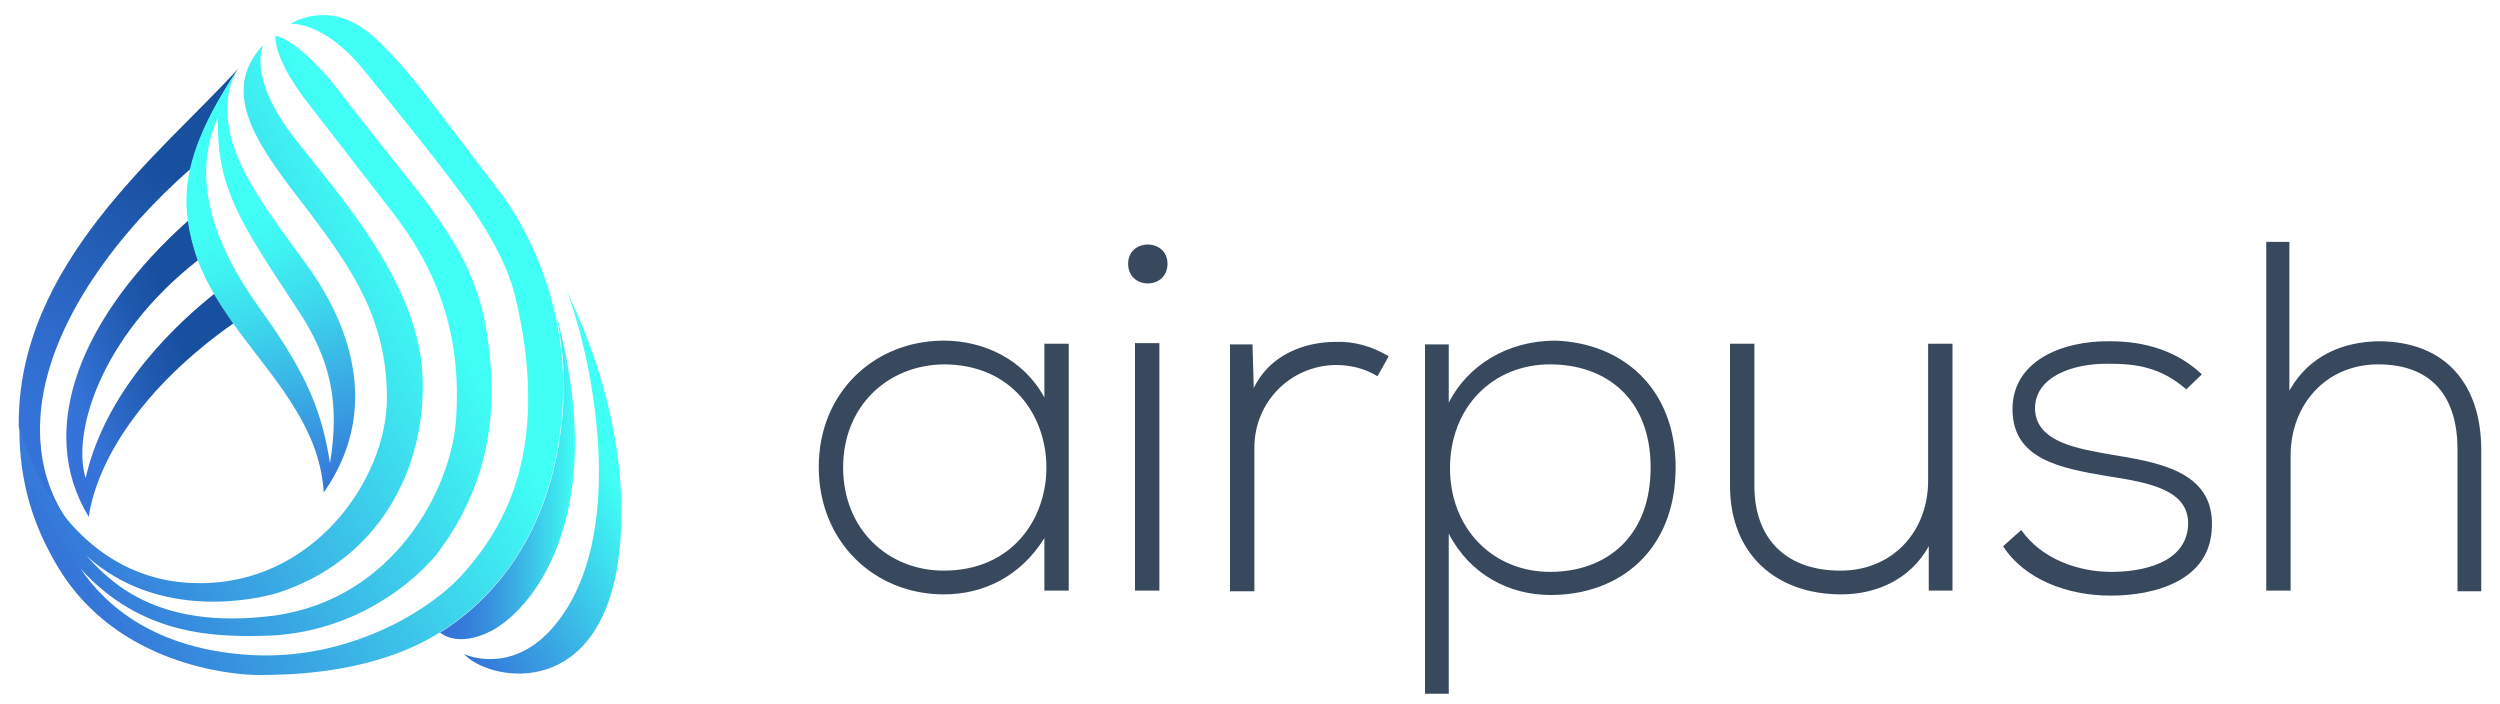 <svg xmlns="http://www.w3.org/2000/svg" viewBox="0 0 400 112.7"><linearGradient id="a" gradientUnits="userSpaceOnUse" x1="7.032" y1="64.492" x2="37.892" y2="53.26"><stop offset=".157" stop-color="#3573d8"/><stop offset=".202" stop-color="#3270d3"/><stop offset=".551" stop-color="#1f59ae"/><stop offset=".736" stop-color="#1850a0"/></linearGradient><path d="M34.3 47C28.9 51.3 17 61.9 13.7 76.5c-2.2-7.1 2.2-22.5 18-34.9-.2-.6-1.1-3.1-1.6-6.3-16.8 15-24.6 33.1-15.9 47.4 1.3-8.9 8.5-20.7 23.2-31-1.1-1.5-2.2-3.1-3.1-4.7z" fill="url(#a)"/><linearGradient id="b" gradientUnits="userSpaceOnUse" x1="2.468" y1="79.599" x2="41.09" y2="12.704"><stop offset=".157" stop-color="#3573d8"/><stop offset=".333" stop-color="#2e6bcb"/><stop offset=".657" stop-color="#1d56a9"/><stop offset=".736" stop-color="#1850a0"/></linearGradient><path d="M30.5 27c1.7-7.4 7.2-15.4 7.6-16C25.8 24.5 2.7 42.3 3 68.2c.8 4.1 3.8 11.4 9.4 17.1-3.2-3.6-6.9-10.1-5.8-20.1C8.2 51.2 19 37.1 30.5 27z" fill="url(#b)"/><linearGradient id="c" gradientUnits="userSpaceOnUse" x1="31.037" y1="13.717" x2="54.398" y2="77.901"><stop offset=".333" stop-color="#40fff5"/><stop offset=".428" stop-color="#3ff3f2"/><stop offset=".602" stop-color="#3cd2ec"/><stop offset=".833" stop-color="#389de1"/><stop offset="1" stop-color="#3573d8"/></linearGradient><path d="M49.1 42.4c-5.5-7.5-7.4-10.2-9.4-13.8-5.3-9.6-3-15.3-1.7-17.4-9 13.3-9.2 20.8-7 28.5 2.5 8.7 9.8 16.2 14.4 22.9 3.4 5 6 9.9 6.4 16.2 10.3-14.7 2.4-29.4-2.7-36.4zm-7.5 7c-7.8-10.8-10.9-21.1-6.8-30.5.2 0-.4 5.2 1.6 11 1.9 5.6 5.4 10.8 11.2 19.6 5.3 8 6.8 14.8 5.2 24.6-1.3-8-3.4-13.9-11.2-24.7z" fill="url(#c)"/><linearGradient id="d" gradientUnits="userSpaceOnUse" x1="103.46" y1="68.579" x2="65.96" y2="90.23"><stop offset=".194" stop-color="#40fff5"/><stop offset="1" stop-color="#3573d8"/></linearGradient><path d="M90.6 46.4c10.3 21.4 9.3 37.7 8.1 44.7-3.8 21.2-20.8 17.7-24.5 13.5.2.2 8.2 3.7 15-5.1 12.2-15.6 4.4-46 1.4-53.1z" fill="url(#d)"/><linearGradient id="e" gradientUnits="userSpaceOnUse" x1="5.01" y1="83.335" x2="84.372" y2="37.515"><stop offset="0" stop-color="#3573d8"/><stop offset=".806" stop-color="#40fff5"/></linearGradient><path d="M46.5 3.8c2.1-1.2 6.7-2.8 11.8.9 3.5 2.4 9.1 9.5 9.6 10.2.6.7 12 15.7 12 15.7s11.5 14 10.1 34.7c-1.4 20.6-12 32-22.1 37.3-10 5.2-21.8 5.4-26.5 5.4-4.7 0-22.6-1.8-31.9-16.9C5.4 84.4 3 77.2 3.1 68c1.5 7.3 9.8 25 28.3 25.3 18.6.4 30.4-16.5 30.5-29.4.1-12.9-5.8-21.1-12.3-29.8-7.6-9.9-15-18.9-7.5-26.9.1.1-2.8 4.8 5.1 15C53.8 30.7 66.9 45 67.6 60c.7 15-7 29.7-23.3 34.9-3.4 1-18.9 4.5-30.5-6 3.4 3.6 10.7 12.1 30 9.6C63.1 95.9 72.4 78 73 66.7c.7-11.4-1.9-22-10.1-32.6-8.2-10.6-13.7-17.7-13.7-17.7s-5.4-6.7-5.1-10.7c3.6.9 8.3 6.6 9 7.4 12.5 16.1 14.5 18.1 16.6 21.3 1.8 2.6 6.6 9 8.1 18.3s2.2 22.8-8.1 36.2C66.2 93 57.2 101 43.2 101.7c-8.9.3-20.6 0-30.3-10.7 4 5.9 11.9 12.9 27.2 13.8 15.3.9 28.4-6.8 33.9-12.9 5.7-6.4 14.5-18.7 8.5-44.2-1.1-4.6-3.4-9-6.6-13.8-3.8-5.6-15-19.4-18.2-23.3-6.1-7.2-11.2-6.8-11.2-6.8z" fill="url(#e)"/><linearGradient id="f" gradientUnits="userSpaceOnUse" x1="91.982" y1="75.423" x2="70.319" y2="75.423"><stop offset="0" stop-color="#40fff5"/><stop offset=".063" stop-color="#3ff2f2"/><stop offset=".354" stop-color="#3bbce7"/><stop offset=".605" stop-color="#3894df"/><stop offset=".804" stop-color="#367cda"/><stop offset=".926" stop-color="#3573d8"/></linearGradient><path d="M88.5 48.6c.1.2.2.6.3 1 1.1 4.6 1.7 9.8 1.3 15.6-1.3 18.9-10.3 30.1-19.5 35.9-.1 0-.1.1-.2.1 0 0 2.7 2.6 8.3-.3C85.9 97 98 81.1 88.5 48.6z" fill="url(#f)"/><path d="M171 55.1v39.4h-3.9v-8.4c-3.8 6.1-9.7 9-16.1 9-11 0-20-8.3-20-20.4 0-12 9-20.2 20-20.2 6.4 0 12.8 3 16.1 9.1V55h3.9zm-36.1 19.7c0 9.9 7.2 16.5 16.1 16.5 21.9 0 21.9-33 0-33-8.9.1-16.1 6.6-16.1 16.5zm51.9-32.6c0 4.2-6.3 4.2-6.3 0 0-4.1 6.3-4.1 6.3 0zm-5.2 12.7v39.6h3.9V54.9h-3.9zm18.8.2l.2 7c2.5-5.3 8.1-7.4 13.1-7.4 3-.1 5.8.7 8.5 2.3l-1.8 3.2c-2.1-1.3-4.4-1.8-6.7-1.8-7.3.1-13 6-13 13.2v23h-3.9V55.1h3.6zM228 111V55.1h3.8v9.3c3.1-6 9.4-9.9 17.1-9.9 10.7.4 19.2 7.6 19.2 20.3 0 13.2-8.9 20.4-20 20.4-6.7 0-12.9-3.3-16.3-9.8V111H228zm36.1-36.2c0-11.1-7.2-16.5-16.1-16.5-9.2 0-16 6.9-16 16.6 0 9.7 6.9 16.6 16 16.6 9 0 16.1-5.6 16.1-16.7zm44.5 19.7v-7.1c-3 5.4-8.5 7.7-14 7.7-10.5 0-17.8-6.5-17.8-17.4V55h3.9v22.7c0 8.9 5.5 13.7 14 13.6 8.1-.1 13.8-6.2 13.8-14.4V55h3.9v39.5h-3.8zm41.2-32.2c-4-3.5-7.9-4.1-12.3-4.1-6.1-.1-12 2.2-11.9 7.3.2 5.3 7 6.3 12 7.2 7 1.2 16.7 2.4 16.3 11.6-.2 8.7-9.3 11-16.2 11-6.9 0-13.8-2.6-17.2-7.9l2.9-2.6c3.3 4.7 9.2 6.7 14.4 6.7 4.8 0 12-1.3 12.3-7.5.2-5.7-6.4-6.8-12.8-7.8-7.7-1.3-15.2-2.7-15.3-10.6-.1-7.7 7.7-11.1 15.6-11 5.7 0 10.8 1.6 14.7 5.3l-2.5 2.4zm16.5-23.6v23.8c3.2-5.7 8.7-7.8 14.2-7.9 11 0 16.5 7.1 16.5 17.4v22.6h-3.8V71.9c0-8.1-3.8-13.6-12.7-13.6-8.3 0-14 6.4-14 14.6v21.6h-3.9V38.7h3.7z" fill="#38495e"/></svg>